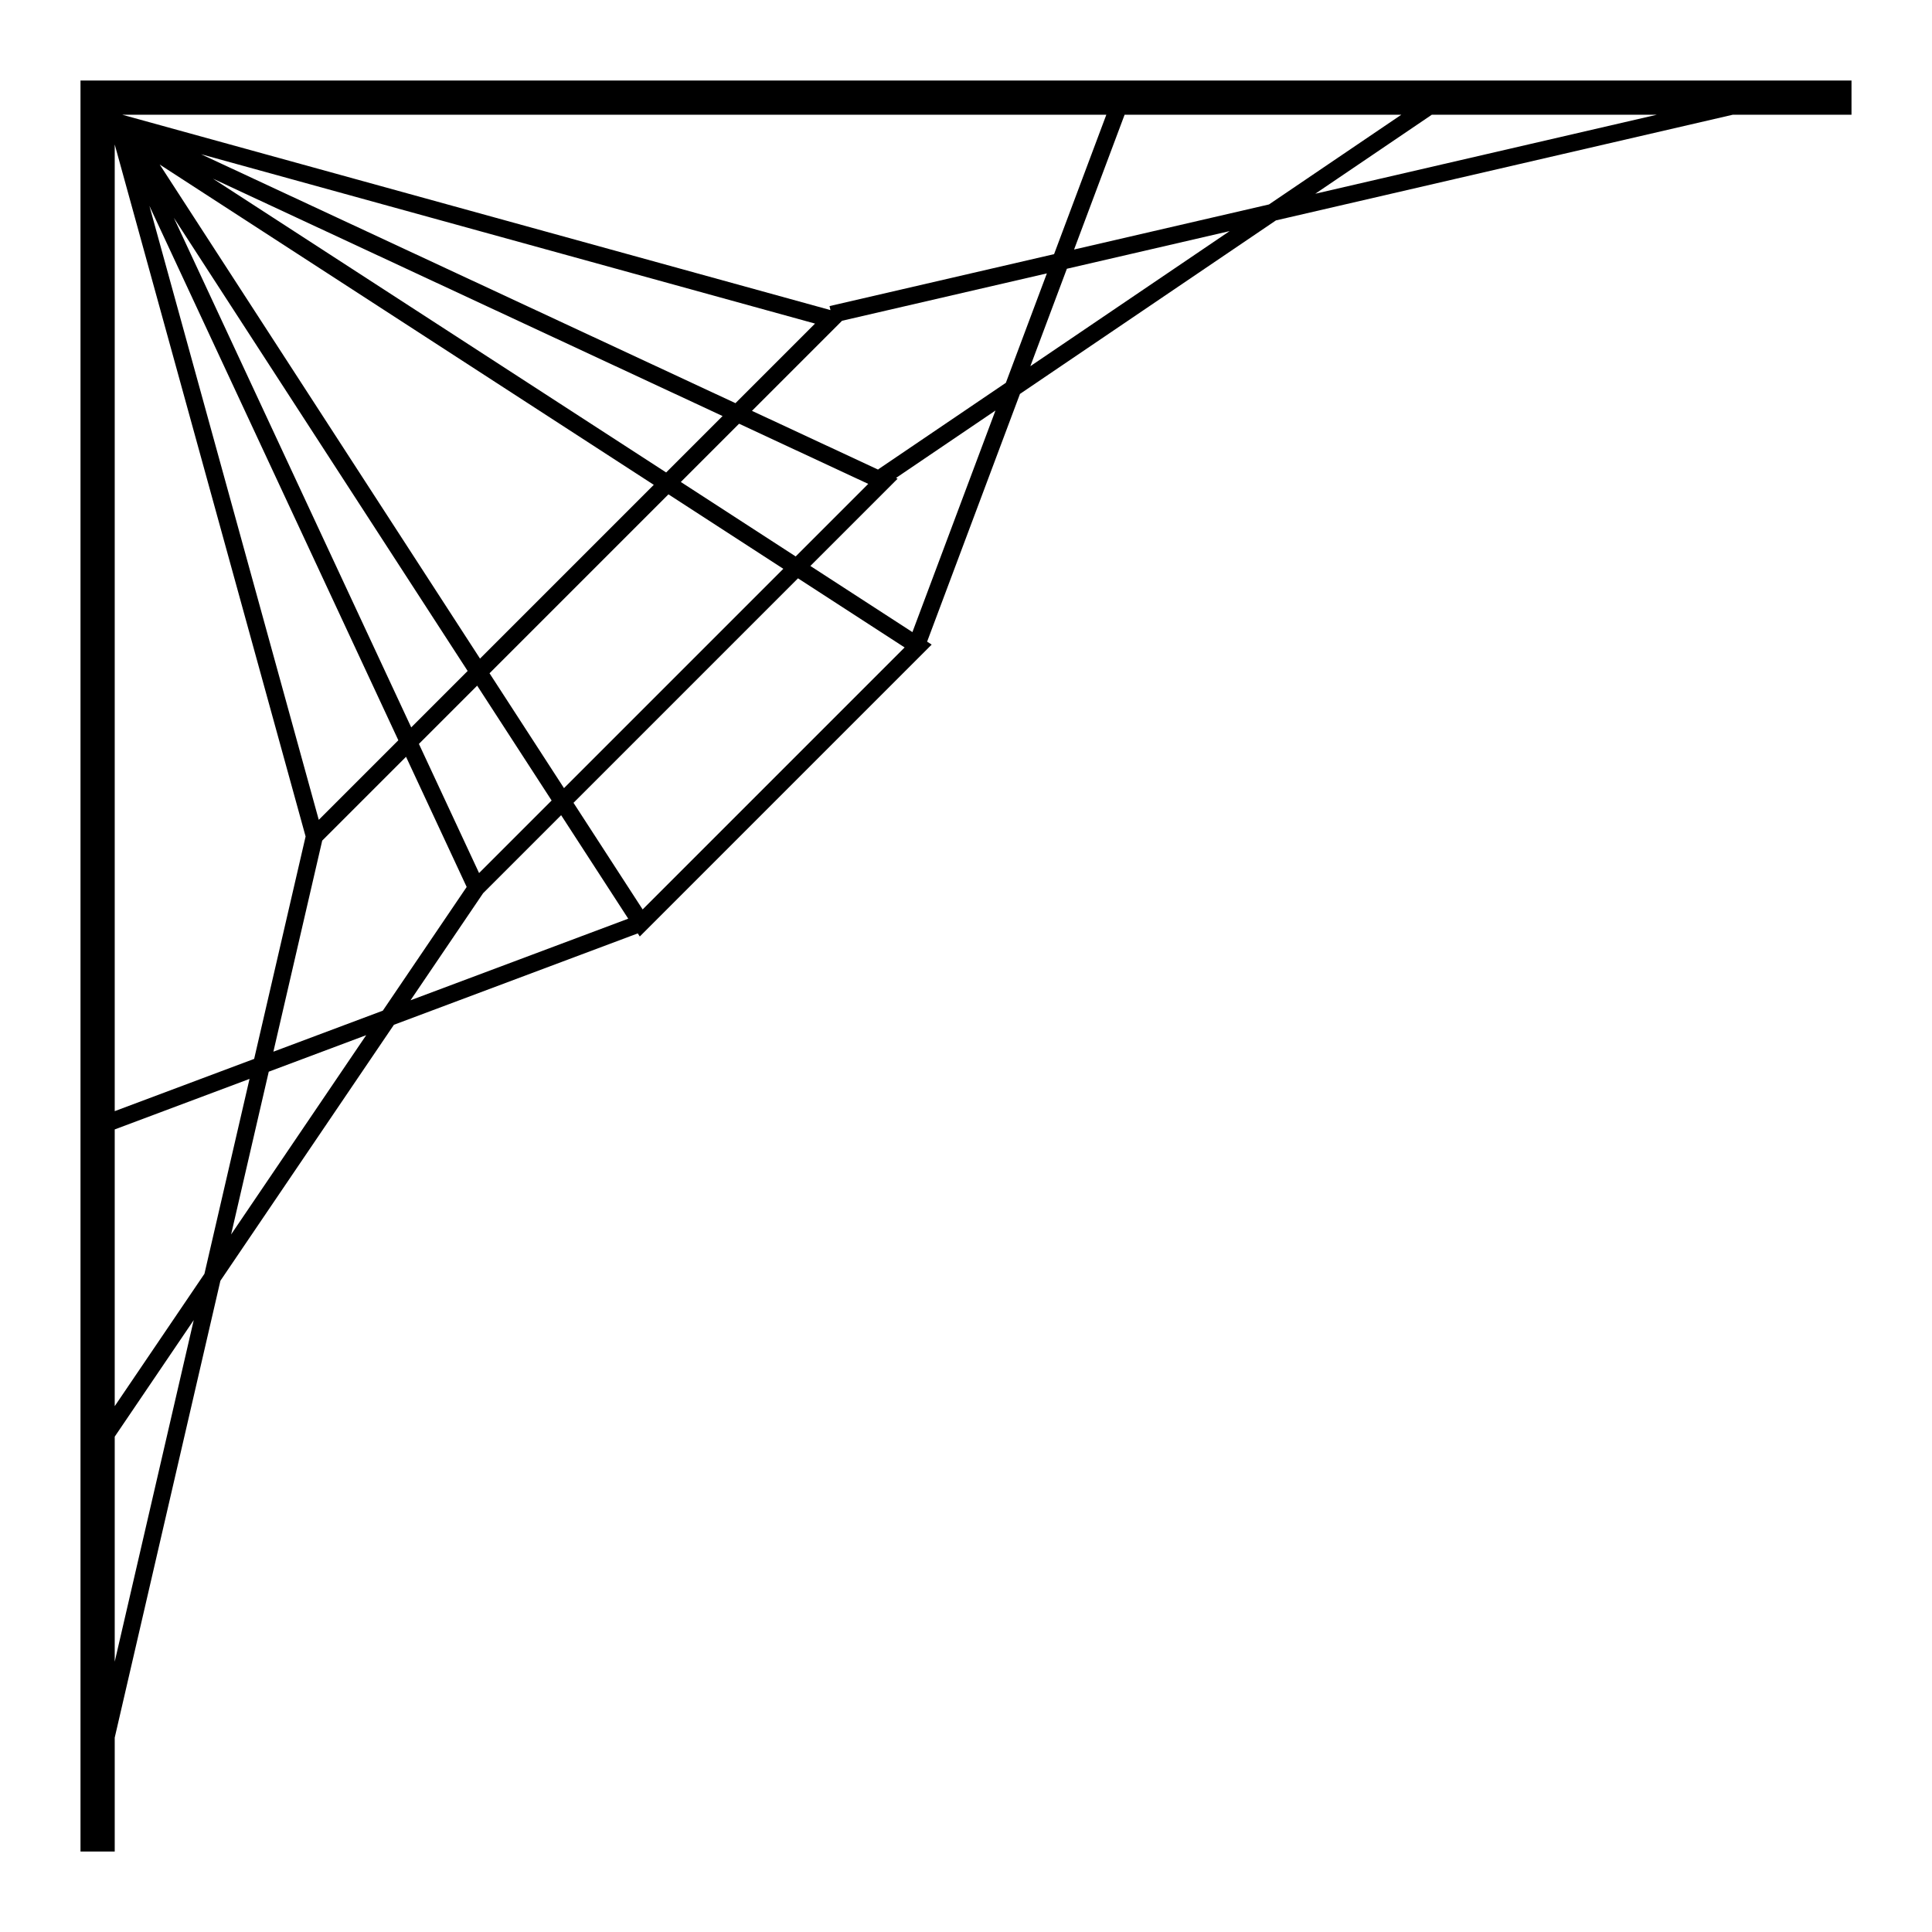 <?xml version="1.0" encoding="utf-8"?>
<!--Designed by Vexels.com - 2018 All Rights Reserved - https://vexels.com/terms-and-conditions/-->
<svg version="1.1" id="Layer_1" xmlns="http://www.w3.org/2000/svg" xmlns:xlink="http://www.w3.org/1999/xlink" x="0px" y="0px"
	 viewBox="0 0 1200 1200" enable-background="new 0 0 1200 1200" xml:space="preserve">
<path d="M792.51,136.894l283.769-65.636H1150V50H50v1100h21.257v-70.736l65.637-283.765l107.774-158.986l151.464-56.768l1.248,1.926
	l181.296-181.3l-2.827-1.834l57.668-153.867L792.51,136.894z M639.968,227.455l22.684-60.525l101.101-23.385L639.968,227.455z
	 M71.257,701.507l83.729-31.381l-28.001,121.053l-55.728,82.209V701.507z M71.257,690.155V89.733l118.558,429.813L157.86,657.696
	L71.257,690.155z M654.705,157.859L515.24,190.117l0.576,2.487L75.907,71.257h611.255L654.705,157.859z M698.511,71.257h171.881
	l-82.209,55.728l-121.054,27.999L698.511,71.257z M197.992,509.218L92.793,127.846l154.621,331.949L197.992,509.218z
	 M107.973,135.262l182.488,281.487l-35.046,35.046L107.973,135.262z M99.205,102.199l306.868,198.939L298.145,409.064
	L99.205,102.199z M132.268,110.966l316.534,147.441l-35.046,35.047L132.268,110.966z M124.85,95.785l381.377,105.198l-49.426,49.426
	L124.85,95.785z M200.133,522.11l52.06-52.06l37.666,80.861l-52.085,76.833l-67.967,25.474L200.133,522.11z M297.56,542.27
	l-37.368-80.22l36.182-36.181l46.248,71.338L297.56,542.27z M304.057,418.184l111.134-111.135l71.338,46.247L350.305,489.523
	L304.057,418.184z M422.875,299.366l36.182-36.182l80.218,37.366l-45.062,45.064L422.875,299.366z M467.056,255.185l55.955-55.956
	l127.218-29.426l-25.474,67.964l-79.333,53.778l0.138,0.206L467.056,255.185z M816.939,120.334l72.398-49.077h139.776
	L816.939,120.334z M71.257,1032.102V892.327l49.077-72.4L71.257,1032.102z M143.545,766.75l23.384-101.101l60.528-22.685
	L143.545,766.75z M254.984,621.295l45.077-66.496l48.472-48.473l41.677,64.286L254.984,621.295z M399.152,564.867l-42.935-66.225
	l139.431-139.433l66.226,42.934L399.152,564.867z M566.718,392.619l-63.386-41.093l54.198-54.198l-1.005-0.468l61.778-41.877
	L566.718,392.619z"/>
</svg>
